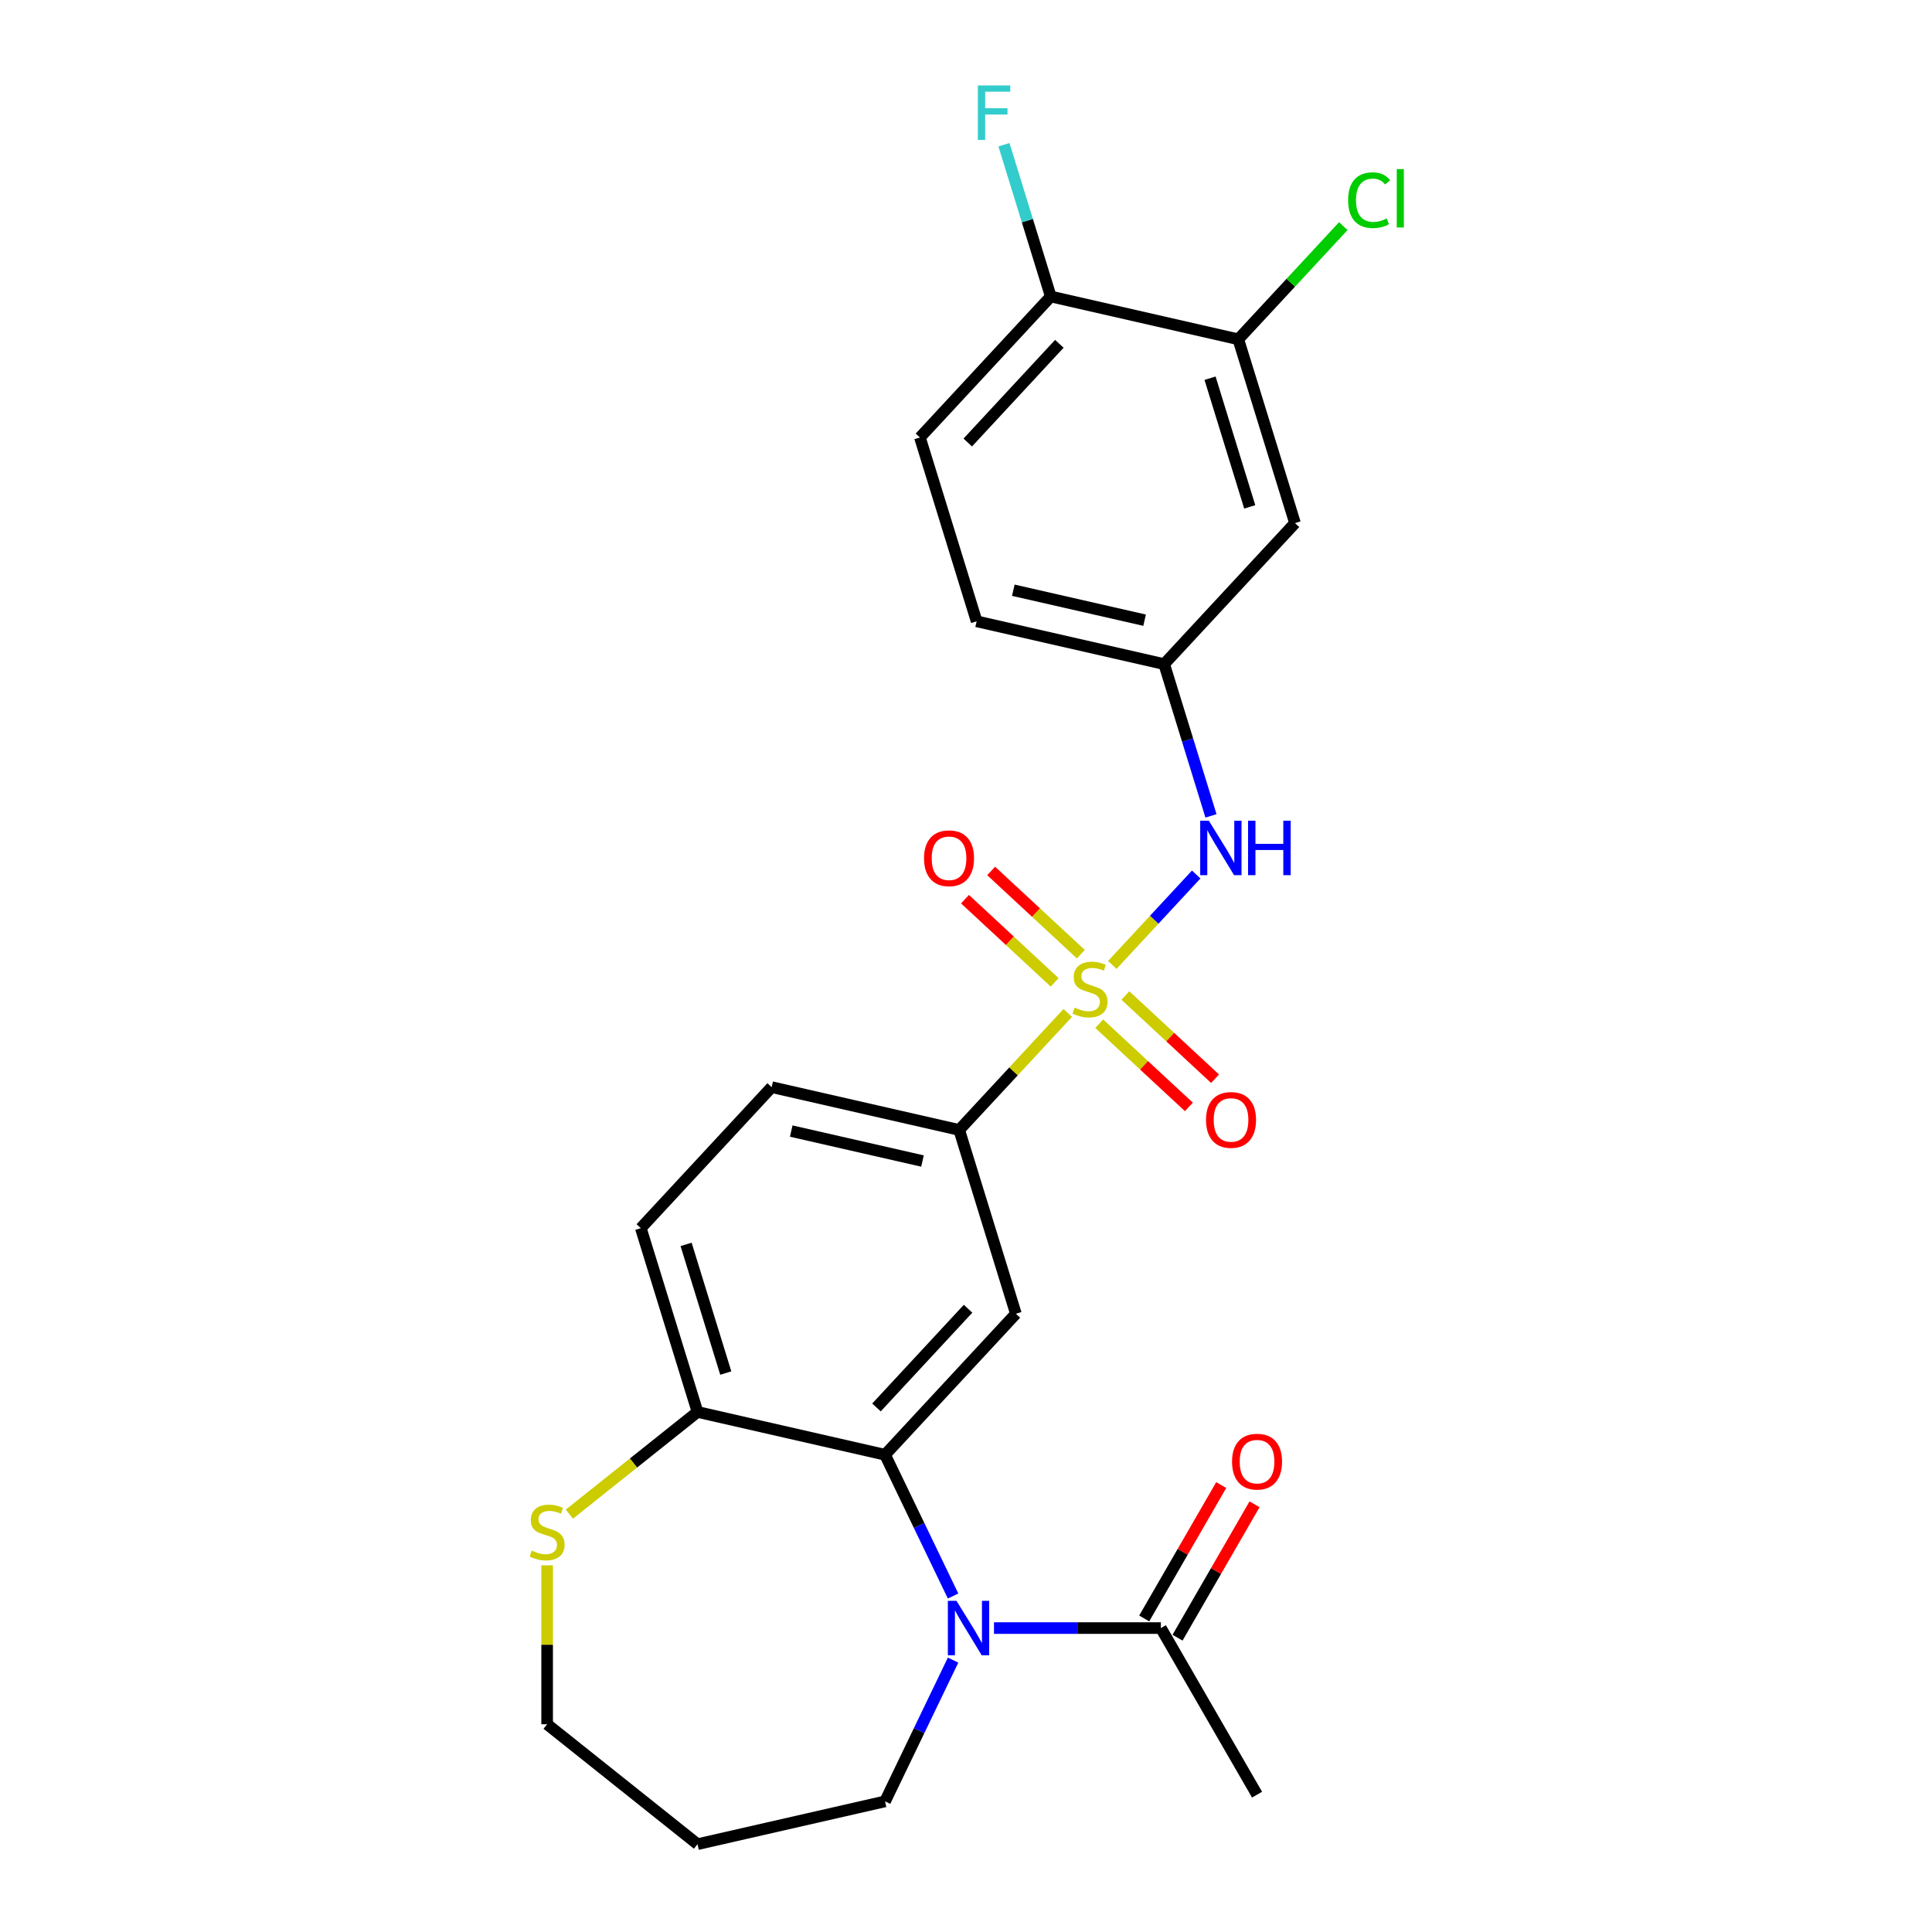 <?xml version='1.0' encoding='iso-8859-1'?>
<svg version='1.1' baseProfile='full'
              xmlns='http://www.w3.org/2000/svg'
                      xmlns:rdkit='http://www.rdkit.org/xml'
                      xmlns:xlink='http://www.w3.org/1999/xlink'
                  xml:space='preserve'
width='1000px' height='1000px' viewBox='0 0 1000 1000'>
<!-- END OF HEADER -->
<rect style='opacity:1.0;fill:#FFFFFF;stroke:none' width='1000' height='1000' x='0' y='0'> </rect>
<path class='bond-3' d='M 552.667,524.297 L 524.571,554.577' style='fill:none;fill-rule:evenodd;stroke:#CCCC00;stroke-width:6px;stroke-linecap:butt;stroke-linejoin:miter;stroke-opacity:1' />
<path class='bond-3' d='M 524.571,554.577 L 496.475,584.857' style='fill:none;fill-rule:evenodd;stroke:#000000;stroke-width:6px;stroke-linecap:butt;stroke-linejoin:miter;stroke-opacity:1' />
<path class='bond-4' d='M 575.726,499.446 L 597.442,476.041' style='fill:none;fill-rule:evenodd;stroke:#CCCC00;stroke-width:6px;stroke-linecap:butt;stroke-linejoin:miter;stroke-opacity:1' />
<path class='bond-4' d='M 597.442,476.041 L 619.158,452.637' style='fill:none;fill-rule:evenodd;stroke:#0000FF;stroke-width:6px;stroke-linecap:butt;stroke-linejoin:miter;stroke-opacity:1' />
<path class='bond-7' d='M 568.953,529.868 L 592.162,551.402' style='fill:none;fill-rule:evenodd;stroke:#CCCC00;stroke-width:6px;stroke-linecap:butt;stroke-linejoin:miter;stroke-opacity:1' />
<path class='bond-7' d='M 592.162,551.402 L 615.37,572.936' style='fill:none;fill-rule:evenodd;stroke:#FF0000;stroke-width:6px;stroke-linecap:butt;stroke-linejoin:miter;stroke-opacity:1' />
<path class='bond-7' d='M 582.498,515.271 L 605.706,536.805' style='fill:none;fill-rule:evenodd;stroke:#CCCC00;stroke-width:6px;stroke-linecap:butt;stroke-linejoin:miter;stroke-opacity:1' />
<path class='bond-7' d='M 605.706,536.805 L 628.914,558.339' style='fill:none;fill-rule:evenodd;stroke:#FF0000;stroke-width:6px;stroke-linecap:butt;stroke-linejoin:miter;stroke-opacity:1' />
<path class='bond-8' d='M 559.439,493.875 L 536.23,472.341' style='fill:none;fill-rule:evenodd;stroke:#CCCC00;stroke-width:6px;stroke-linecap:butt;stroke-linejoin:miter;stroke-opacity:1' />
<path class='bond-8' d='M 536.23,472.341 L 513.022,450.807' style='fill:none;fill-rule:evenodd;stroke:#FF0000;stroke-width:6px;stroke-linecap:butt;stroke-linejoin:miter;stroke-opacity:1' />
<path class='bond-8' d='M 545.894,508.472 L 522.686,486.938' style='fill:none;fill-rule:evenodd;stroke:#CCCC00;stroke-width:6px;stroke-linecap:butt;stroke-linejoin:miter;stroke-opacity:1' />
<path class='bond-8' d='M 522.686,486.938 L 499.478,465.404' style='fill:none;fill-rule:evenodd;stroke:#FF0000;stroke-width:6px;stroke-linecap:butt;stroke-linejoin:miter;stroke-opacity:1' />
<path class='bond-0' d='M 493.313,826.099 L 475.707,789.541' style='fill:none;fill-rule:evenodd;stroke:#0000FF;stroke-width:6px;stroke-linecap:butt;stroke-linejoin:miter;stroke-opacity:1' />
<path class='bond-0' d='M 475.707,789.541 L 458.102,752.983' style='fill:none;fill-rule:evenodd;stroke:#000000;stroke-width:6px;stroke-linecap:butt;stroke-linejoin:miter;stroke-opacity:1' />
<path class='bond-5' d='M 514.483,842.687 L 557.674,842.687' style='fill:none;fill-rule:evenodd;stroke:#0000FF;stroke-width:6px;stroke-linecap:butt;stroke-linejoin:miter;stroke-opacity:1' />
<path class='bond-5' d='M 557.674,842.687 L 600.865,842.687' style='fill:none;fill-rule:evenodd;stroke:#000000;stroke-width:6px;stroke-linecap:butt;stroke-linejoin:miter;stroke-opacity:1' />
<path class='bond-18' d='M 493.313,859.274 L 475.707,895.832' style='fill:none;fill-rule:evenodd;stroke:#0000FF;stroke-width:6px;stroke-linecap:butt;stroke-linejoin:miter;stroke-opacity:1' />
<path class='bond-18' d='M 475.707,895.832 L 458.102,932.39' style='fill:none;fill-rule:evenodd;stroke:#000000;stroke-width:6px;stroke-linecap:butt;stroke-linejoin:miter;stroke-opacity:1' />
<path class='bond-1' d='M 458.102,752.983 L 525.822,679.997' style='fill:none;fill-rule:evenodd;stroke:#000000;stroke-width:6px;stroke-linecap:butt;stroke-linejoin:miter;stroke-opacity:1' />
<path class='bond-1' d='M 453.663,728.491 L 501.067,677.401' style='fill:none;fill-rule:evenodd;stroke:#000000;stroke-width:6px;stroke-linecap:butt;stroke-linejoin:miter;stroke-opacity:1' />
<path class='bond-25' d='M 458.102,752.983 L 361.034,730.828' style='fill:none;fill-rule:evenodd;stroke:#000000;stroke-width:6px;stroke-linecap:butt;stroke-linejoin:miter;stroke-opacity:1' />
<path class='bond-2' d='M 525.822,679.997 L 496.475,584.857' style='fill:none;fill-rule:evenodd;stroke:#000000;stroke-width:6px;stroke-linecap:butt;stroke-linejoin:miter;stroke-opacity:1' />
<path class='bond-15' d='M 496.475,584.857 L 399.408,562.702' style='fill:none;fill-rule:evenodd;stroke:#000000;stroke-width:6px;stroke-linecap:butt;stroke-linejoin:miter;stroke-opacity:1' />
<path class='bond-15' d='M 477.484,600.947 L 409.537,585.439' style='fill:none;fill-rule:evenodd;stroke:#000000;stroke-width:6px;stroke-linecap:butt;stroke-linejoin:miter;stroke-opacity:1' />
<path class='bond-11' d='M 626.8,422.299 L 614.685,383.022' style='fill:none;fill-rule:evenodd;stroke:#0000FF;stroke-width:6px;stroke-linecap:butt;stroke-linejoin:miter;stroke-opacity:1' />
<path class='bond-11' d='M 614.685,383.022 L 602.57,343.746' style='fill:none;fill-rule:evenodd;stroke:#000000;stroke-width:6px;stroke-linecap:butt;stroke-linejoin:miter;stroke-opacity:1' />
<path class='bond-14' d='M 609.487,847.665 L 629.417,813.145' style='fill:none;fill-rule:evenodd;stroke:#000000;stroke-width:6px;stroke-linecap:butt;stroke-linejoin:miter;stroke-opacity:1' />
<path class='bond-14' d='M 629.417,813.145 L 649.347,778.625' style='fill:none;fill-rule:evenodd;stroke:#FF0000;stroke-width:6px;stroke-linecap:butt;stroke-linejoin:miter;stroke-opacity:1' />
<path class='bond-14' d='M 592.242,837.708 L 612.172,803.188' style='fill:none;fill-rule:evenodd;stroke:#000000;stroke-width:6px;stroke-linecap:butt;stroke-linejoin:miter;stroke-opacity:1' />
<path class='bond-14' d='M 612.172,803.188 L 632.102,768.668' style='fill:none;fill-rule:evenodd;stroke:#FF0000;stroke-width:6px;stroke-linecap:butt;stroke-linejoin:miter;stroke-opacity:1' />
<path class='bond-24' d='M 600.865,842.687 L 650.647,928.911' style='fill:none;fill-rule:evenodd;stroke:#000000;stroke-width:6px;stroke-linecap:butt;stroke-linejoin:miter;stroke-opacity:1' />
<path class='bond-6' d='M 361.034,730.828 L 331.688,635.687' style='fill:none;fill-rule:evenodd;stroke:#000000;stroke-width:6px;stroke-linecap:butt;stroke-linejoin:miter;stroke-opacity:1' />
<path class='bond-6' d='M 375.66,710.687 L 355.118,644.089' style='fill:none;fill-rule:evenodd;stroke:#000000;stroke-width:6px;stroke-linecap:butt;stroke-linejoin:miter;stroke-opacity:1' />
<path class='bond-12' d='M 361.034,730.828 L 327.878,757.269' style='fill:none;fill-rule:evenodd;stroke:#000000;stroke-width:6px;stroke-linecap:butt;stroke-linejoin:miter;stroke-opacity:1' />
<path class='bond-12' d='M 327.878,757.269 L 294.722,783.71' style='fill:none;fill-rule:evenodd;stroke:#CCCC00;stroke-width:6px;stroke-linecap:butt;stroke-linejoin:miter;stroke-opacity:1' />
<path class='bond-9' d='M 640.943,175.62 L 670.29,270.761' style='fill:none;fill-rule:evenodd;stroke:#000000;stroke-width:6px;stroke-linecap:butt;stroke-linejoin:miter;stroke-opacity:1' />
<path class='bond-9' d='M 626.317,195.761 L 646.86,262.359' style='fill:none;fill-rule:evenodd;stroke:#000000;stroke-width:6px;stroke-linecap:butt;stroke-linejoin:miter;stroke-opacity:1' />
<path class='bond-19' d='M 640.943,175.62 L 668.123,146.328' style='fill:none;fill-rule:evenodd;stroke:#000000;stroke-width:6px;stroke-linecap:butt;stroke-linejoin:miter;stroke-opacity:1' />
<path class='bond-19' d='M 668.123,146.328 L 695.302,117.035' style='fill:none;fill-rule:evenodd;stroke:#00CC00;stroke-width:6px;stroke-linecap:butt;stroke-linejoin:miter;stroke-opacity:1' />
<path class='bond-26' d='M 640.943,175.62 L 543.876,153.465' style='fill:none;fill-rule:evenodd;stroke:#000000;stroke-width:6px;stroke-linecap:butt;stroke-linejoin:miter;stroke-opacity:1' />
<path class='bond-10' d='M 670.29,270.761 L 602.57,343.746' style='fill:none;fill-rule:evenodd;stroke:#000000;stroke-width:6px;stroke-linecap:butt;stroke-linejoin:miter;stroke-opacity:1' />
<path class='bond-20' d='M 602.57,343.746 L 505.502,321.591' style='fill:none;fill-rule:evenodd;stroke:#000000;stroke-width:6px;stroke-linecap:butt;stroke-linejoin:miter;stroke-opacity:1' />
<path class='bond-20' d='M 592.441,321.009 L 524.493,305.501' style='fill:none;fill-rule:evenodd;stroke:#000000;stroke-width:6px;stroke-linecap:butt;stroke-linejoin:miter;stroke-opacity:1' />
<path class='bond-23' d='M 283.192,810.209 L 283.192,851.339' style='fill:none;fill-rule:evenodd;stroke:#CCCC00;stroke-width:6px;stroke-linecap:butt;stroke-linejoin:miter;stroke-opacity:1' />
<path class='bond-23' d='M 283.192,851.339 L 283.192,892.468' style='fill:none;fill-rule:evenodd;stroke:#000000;stroke-width:6px;stroke-linecap:butt;stroke-linejoin:miter;stroke-opacity:1' />
<path class='bond-13' d='M 543.876,153.465 L 476.155,226.45' style='fill:none;fill-rule:evenodd;stroke:#000000;stroke-width:6px;stroke-linecap:butt;stroke-linejoin:miter;stroke-opacity:1' />
<path class='bond-13' d='M 548.315,177.957 L 500.91,229.047' style='fill:none;fill-rule:evenodd;stroke:#000000;stroke-width:6px;stroke-linecap:butt;stroke-linejoin:miter;stroke-opacity:1' />
<path class='bond-21' d='M 543.876,153.465 L 531.761,114.189' style='fill:none;fill-rule:evenodd;stroke:#000000;stroke-width:6px;stroke-linecap:butt;stroke-linejoin:miter;stroke-opacity:1' />
<path class='bond-21' d='M 531.761,114.189 L 519.645,74.912' style='fill:none;fill-rule:evenodd;stroke:#33CCCC;stroke-width:6px;stroke-linecap:butt;stroke-linejoin:miter;stroke-opacity:1' />
<path class='bond-16' d='M 399.408,562.702 L 331.688,635.687' style='fill:none;fill-rule:evenodd;stroke:#000000;stroke-width:6px;stroke-linecap:butt;stroke-linejoin:miter;stroke-opacity:1' />
<path class='bond-17' d='M 476.155,226.45 L 505.502,321.591' style='fill:none;fill-rule:evenodd;stroke:#000000;stroke-width:6px;stroke-linecap:butt;stroke-linejoin:miter;stroke-opacity:1' />
<path class='bond-22' d='M 458.102,932.39 L 361.034,954.545' style='fill:none;fill-rule:evenodd;stroke:#000000;stroke-width:6px;stroke-linecap:butt;stroke-linejoin:miter;stroke-opacity:1' />
<path class='bond-27' d='M 361.034,954.545 L 283.192,892.468' style='fill:none;fill-rule:evenodd;stroke:#000000;stroke-width:6px;stroke-linecap:butt;stroke-linejoin:miter;stroke-opacity:1' />
<path  class='atom-0' d='M 556.231 521.549
Q 556.55 521.669, 557.864 522.226
Q 559.178 522.784, 560.612 523.142
Q 562.085 523.461, 563.519 523.461
Q 566.187 523.461, 567.74 522.186
Q 569.294 520.872, 569.294 518.602
Q 569.294 517.049, 568.497 516.093
Q 567.74 515.137, 566.546 514.62
Q 565.351 514.102, 563.36 513.505
Q 560.851 512.748, 559.337 512.031
Q 557.864 511.314, 556.788 509.801
Q 555.753 508.287, 555.753 505.739
Q 555.753 502.194, 558.143 500.004
Q 560.572 497.813, 565.351 497.813
Q 568.617 497.813, 572.32 499.366
L 571.404 502.433
Q 568.019 501.039, 565.47 501.039
Q 562.722 501.039, 561.209 502.194
Q 559.696 503.309, 559.736 505.261
Q 559.736 506.774, 560.492 507.69
Q 561.289 508.606, 562.404 509.124
Q 563.559 509.641, 565.47 510.239
Q 568.019 511.035, 569.533 511.832
Q 571.046 512.628, 572.121 514.261
Q 573.236 515.854, 573.236 518.602
Q 573.236 522.505, 570.608 524.616
Q 568.019 526.687, 563.678 526.687
Q 561.169 526.687, 559.258 526.129
Q 557.386 525.611, 555.156 524.695
L 556.231 521.549
' fill='#CCCC00'/>
<path  class='atom-1' d='M 495.068 828.588
L 504.308 843.523
Q 505.224 844.997, 506.697 847.665
Q 508.171 850.333, 508.251 850.492
L 508.251 828.588
L 511.994 828.588
L 511.994 856.785
L 508.131 856.785
L 498.214 840.456
Q 497.06 838.545, 495.825 836.354
Q 494.63 834.164, 494.272 833.487
L 494.272 856.785
L 490.608 856.785
L 490.608 828.588
L 495.068 828.588
' fill='#0000FF'/>
<path  class='atom-5' d='M 625.684 424.788
L 634.923 439.723
Q 635.839 441.196, 637.313 443.864
Q 638.786 446.533, 638.866 446.692
L 638.866 424.788
L 642.61 424.788
L 642.61 452.985
L 638.747 452.985
L 628.83 436.656
Q 627.675 434.744, 626.441 432.554
Q 625.246 430.364, 624.887 429.687
L 624.887 452.985
L 621.223 452.985
L 621.223 424.788
L 625.684 424.788
' fill='#0000FF'/>
<path  class='atom-5' d='M 645.995 424.788
L 649.818 424.788
L 649.818 436.776
L 664.235 436.776
L 664.235 424.788
L 668.058 424.788
L 668.058 452.985
L 664.235 452.985
L 664.235 439.962
L 649.818 439.962
L 649.818 452.985
L 645.995 452.985
L 645.995 424.788
' fill='#0000FF'/>
<path  class='atom-8' d='M 624.238 579.672
Q 624.238 572.902, 627.583 569.118
Q 630.929 565.335, 637.181 565.335
Q 643.434 565.335, 646.779 569.118
Q 650.125 572.902, 650.125 579.672
Q 650.125 586.522, 646.74 590.425
Q 643.354 594.288, 637.181 594.288
Q 630.969 594.288, 627.583 590.425
Q 624.238 586.562, 624.238 579.672
M 637.181 591.102
Q 641.483 591.102, 643.792 588.234
Q 646.142 585.327, 646.142 579.672
Q 646.142 574.136, 643.792 571.348
Q 641.483 568.521, 637.181 568.521
Q 632.88 568.521, 630.531 571.308
Q 628.221 574.096, 628.221 579.672
Q 628.221 585.367, 630.531 588.234
Q 632.88 591.102, 637.181 591.102
' fill='#FF0000'/>
<path  class='atom-9' d='M 478.267 444.231
Q 478.267 437.46, 481.613 433.677
Q 484.958 429.894, 491.211 429.894
Q 497.463 429.894, 500.809 433.677
Q 504.154 437.46, 504.154 444.231
Q 504.154 451.081, 500.769 454.984
Q 497.384 458.847, 491.211 458.847
Q 484.998 458.847, 481.613 454.984
Q 478.267 451.121, 478.267 444.231
M 491.211 455.661
Q 495.512 455.661, 497.822 452.793
Q 500.171 449.886, 500.171 444.231
Q 500.171 438.695, 497.822 435.907
Q 495.512 433.08, 491.211 433.08
Q 486.91 433.08, 484.56 435.867
Q 482.25 438.655, 482.25 444.231
Q 482.25 449.926, 484.56 452.793
Q 486.91 455.661, 491.211 455.661
' fill='#FF0000'/>
<path  class='atom-13' d='M 275.227 802.582
Q 275.546 802.702, 276.86 803.259
Q 278.174 803.817, 279.608 804.175
Q 281.082 804.494, 282.515 804.494
Q 285.184 804.494, 286.737 803.22
Q 288.29 801.905, 288.29 799.635
Q 288.29 798.082, 287.494 797.126
Q 286.737 796.17, 285.542 795.653
Q 284.347 795.135, 282.356 794.538
Q 279.847 793.781, 278.334 793.064
Q 276.86 792.347, 275.785 790.834
Q 274.749 789.32, 274.749 786.772
Q 274.749 783.227, 277.139 781.037
Q 279.568 778.846, 284.347 778.846
Q 287.613 778.846, 291.317 780.4
L 290.401 783.466
Q 287.016 782.072, 284.467 782.072
Q 281.719 782.072, 280.205 783.227
Q 278.692 784.342, 278.732 786.294
Q 278.732 787.807, 279.489 788.723
Q 280.285 789.639, 281.4 790.157
Q 282.555 790.675, 284.467 791.272
Q 287.016 792.068, 288.529 792.865
Q 290.042 793.661, 291.118 795.294
Q 292.233 796.887, 292.233 799.635
Q 292.233 803.538, 289.604 805.649
Q 287.016 807.72, 282.675 807.72
Q 280.166 807.72, 278.254 807.162
Q 276.382 806.645, 274.152 805.729
L 275.227 802.582
' fill='#CCCC00'/>
<path  class='atom-15' d='M 637.703 756.542
Q 637.703 749.771, 641.049 745.988
Q 644.394 742.204, 650.647 742.204
Q 656.899 742.204, 660.245 745.988
Q 663.59 749.771, 663.59 756.542
Q 663.59 763.392, 660.205 767.294
Q 656.82 771.158, 650.647 771.158
Q 644.434 771.158, 641.049 767.294
Q 637.703 763.431, 637.703 756.542
M 650.647 767.971
Q 654.948 767.971, 657.258 765.104
Q 659.607 762.197, 659.607 756.542
Q 659.607 751.006, 657.258 748.218
Q 654.948 745.39, 650.647 745.39
Q 646.345 745.39, 643.996 748.178
Q 641.686 750.966, 641.686 756.542
Q 641.686 762.237, 643.996 765.104
Q 646.345 767.971, 650.647 767.971
' fill='#FF0000'/>
<path  class='atom-20' d='M 697.791 103.61
Q 697.791 96.601, 701.057 92.937
Q 704.363 89.234, 710.615 89.234
Q 716.43 89.234, 719.536 93.335
L 716.908 95.486
Q 714.638 92.499, 710.615 92.499
Q 706.354 92.499, 704.084 95.367
Q 701.854 98.194, 701.854 103.61
Q 701.854 109.186, 704.163 112.053
Q 706.513 114.921, 711.053 114.921
Q 714.16 114.921, 717.784 113.049
L 718.899 116.036
Q 717.425 116.992, 715.195 117.549
Q 712.965 118.107, 710.496 118.107
Q 704.363 118.107, 701.057 114.363
Q 697.791 110.62, 697.791 103.61
' fill='#00CC00'/>
<path  class='atom-20' d='M 722.961 87.521
L 726.625 87.521
L 726.625 117.749
L 722.961 117.749
L 722.961 87.521
' fill='#00CC00'/>
<path  class='atom-22' d='M 506.146 44.227
L 522.912 44.227
L 522.912 47.452
L 509.929 47.452
L 509.929 56.015
L 521.478 56.015
L 521.478 59.281
L 509.929 59.281
L 509.929 72.423
L 506.146 72.423
L 506.146 44.227
' fill='#33CCCC'/>
</svg>
